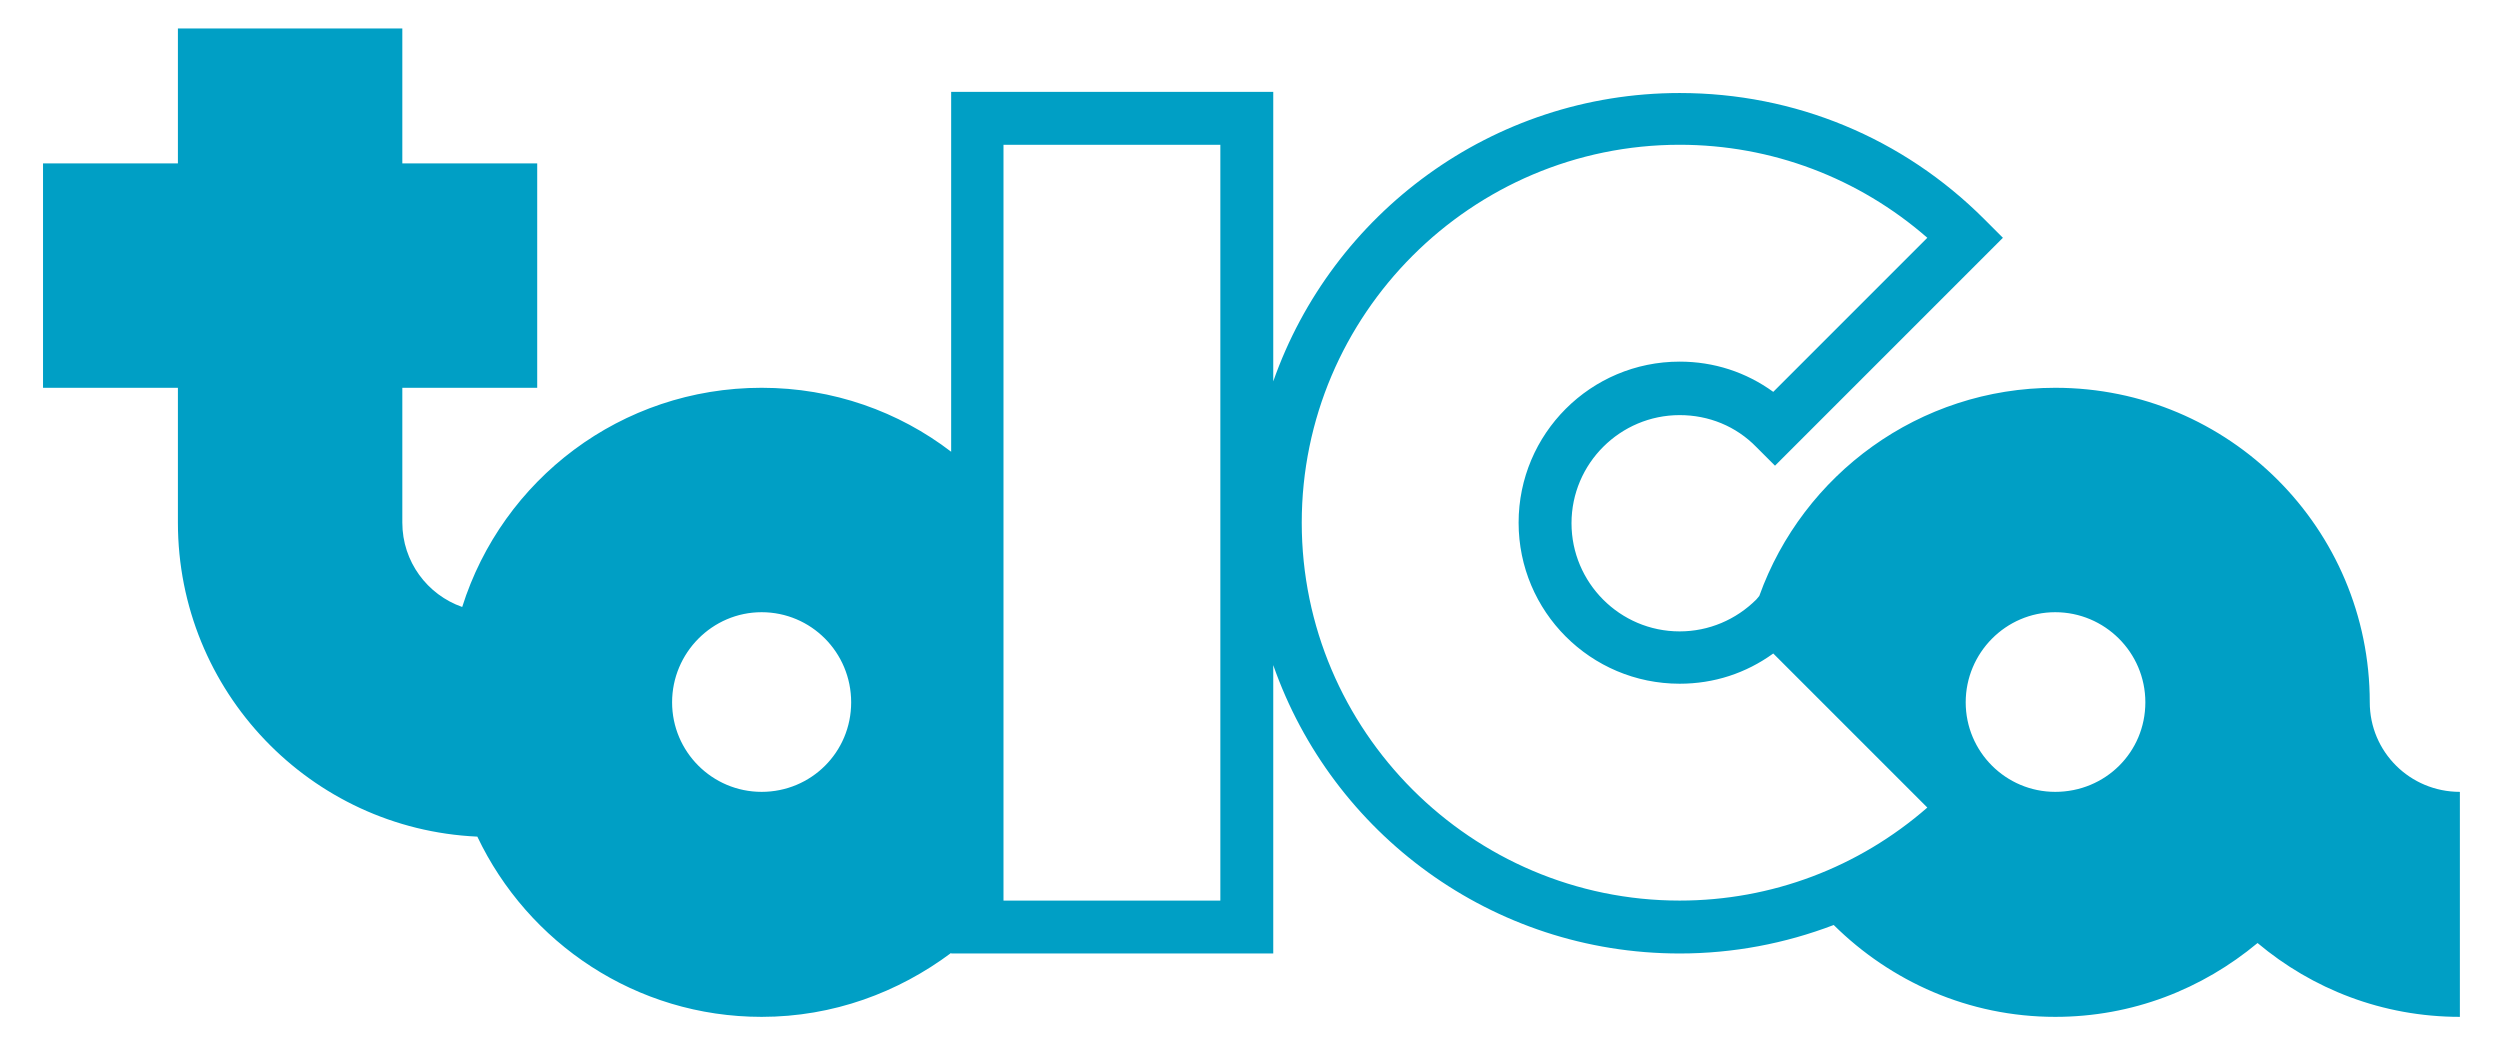 <?xml version="1.0" encoding="utf-8"?>
<!-- Generator: Adobe Illustrator 27.3.1, SVG Export Plug-In . SVG Version: 6.00 Build 0)  -->
<svg version="1.1" id="レイヤー_1" xmlns="http://www.w3.org/2000/svg" xmlns:xlink="http://www.w3.org/1999/xlink" x="0px"
	 y="0px" viewBox="0 0 430 180" style="enable-background:new 0 0 430 180;" xml:space="preserve">
<style type="text/css">
	
		.st0{clip-path:url(#SVGID_00000096753246661338771020000013562886601061378193_);fill-rule:evenodd;clip-rule:evenodd;fill:#009FC5;}
</style>
<g>
	<defs>
		<rect id="SVGID_1_" x="7.4" y="4.9" width="415.6" height="170"/>
	</defs>
	<clipPath id="SVGID_00000163031931170399032130000016417496300420146110_">
		<use xlink:href="#SVGID_1_"  style="overflow:visible;"/>
	</clipPath>
	
		<path style="clip-path:url(#SVGID_00000163031931170399032130000016417496300420146110_);fill-rule:evenodd;clip-rule:evenodd;fill:#009FC5;" d="
		M407.6,120.8c0-29.9-24.2-54.1-54.1-54.1c-23.4,0-43.4,14.9-50.9,35.8l-0.5,0.6c-3.5,3.5-8.2,5.5-13.2,5.5
		c-10.3,0-18.6-8.4-18.6-18.6c0-10.3,8.4-18.6,18.6-18.6c5,0,9.7,1.9,13.2,5.5l3.2,3.2l39.2-39.2l-3.2-3.2
		c-14-14-32.6-21.7-52.4-21.7c-32.3,0-59.8,20.8-69.9,49.6V15.8h-55.4v61.9c-9-6.9-20.3-11-32.6-11c-24.2,0-44.6,15.8-51.5,37.7
		c-6-2.1-10.3-7.8-10.3-14.5V66.7h23.2V28.1H69.2V4.9H30.6v23.2H7.4v38.6h23.2v23.2c0,29,22.8,52.7,51.5,54
		c8.7,18.3,27.3,31,48.9,31c12.3,0,23.5-4.2,32.6-11v0.1H219v-49.6c10.1,28.9,37.6,49.6,69.9,49.6c9.2,0,18.1-1.7,26.5-4.9
		c9.8,9.7,23.2,15.8,38.1,15.8c13.3,0,25.3-4.8,34.8-12.7c9.4,7.9,21.5,12.7,34.8,12.7v-38.7C414.5,136.2,407.6,129.3,407.6,120.8
		 M131,136.2c-8.5,0-15.4-6.9-15.4-15.4s6.9-15.5,15.4-15.5c8.5,0,15.4,6.9,15.4,15.5S139.5,136.2,131,136.2 M209.9,154.9h-37.3
		v-130h37.3V154.9z M223.9,89.9c0-35.8,29.2-65,65-65c15.8,0,30.8,5.7,42.6,16c-4.9,4.9-22.2,22.2-26.5,26.5
		c-4.7-3.4-10.2-5.2-16.1-5.2c-15.3,0-27.7,12.4-27.7,27.7c0,15.3,12.4,27.7,27.7,27.7c5.9,0,11.4-1.8,16.1-5.2
		c4.3,4.3,21.6,21.6,26.5,26.5c-11.8,10.3-26.8,16-42.6,16C253.1,154.9,223.9,125.7,223.9,89.9 M353.5,136.2
		c-8.5,0-15.4-6.9-15.4-15.4s6.9-15.5,15.4-15.5c8.5,0,15.5,6.9,15.5,15.5S362.1,136.2,353.5,136.2"/>
</g>
</svg>

